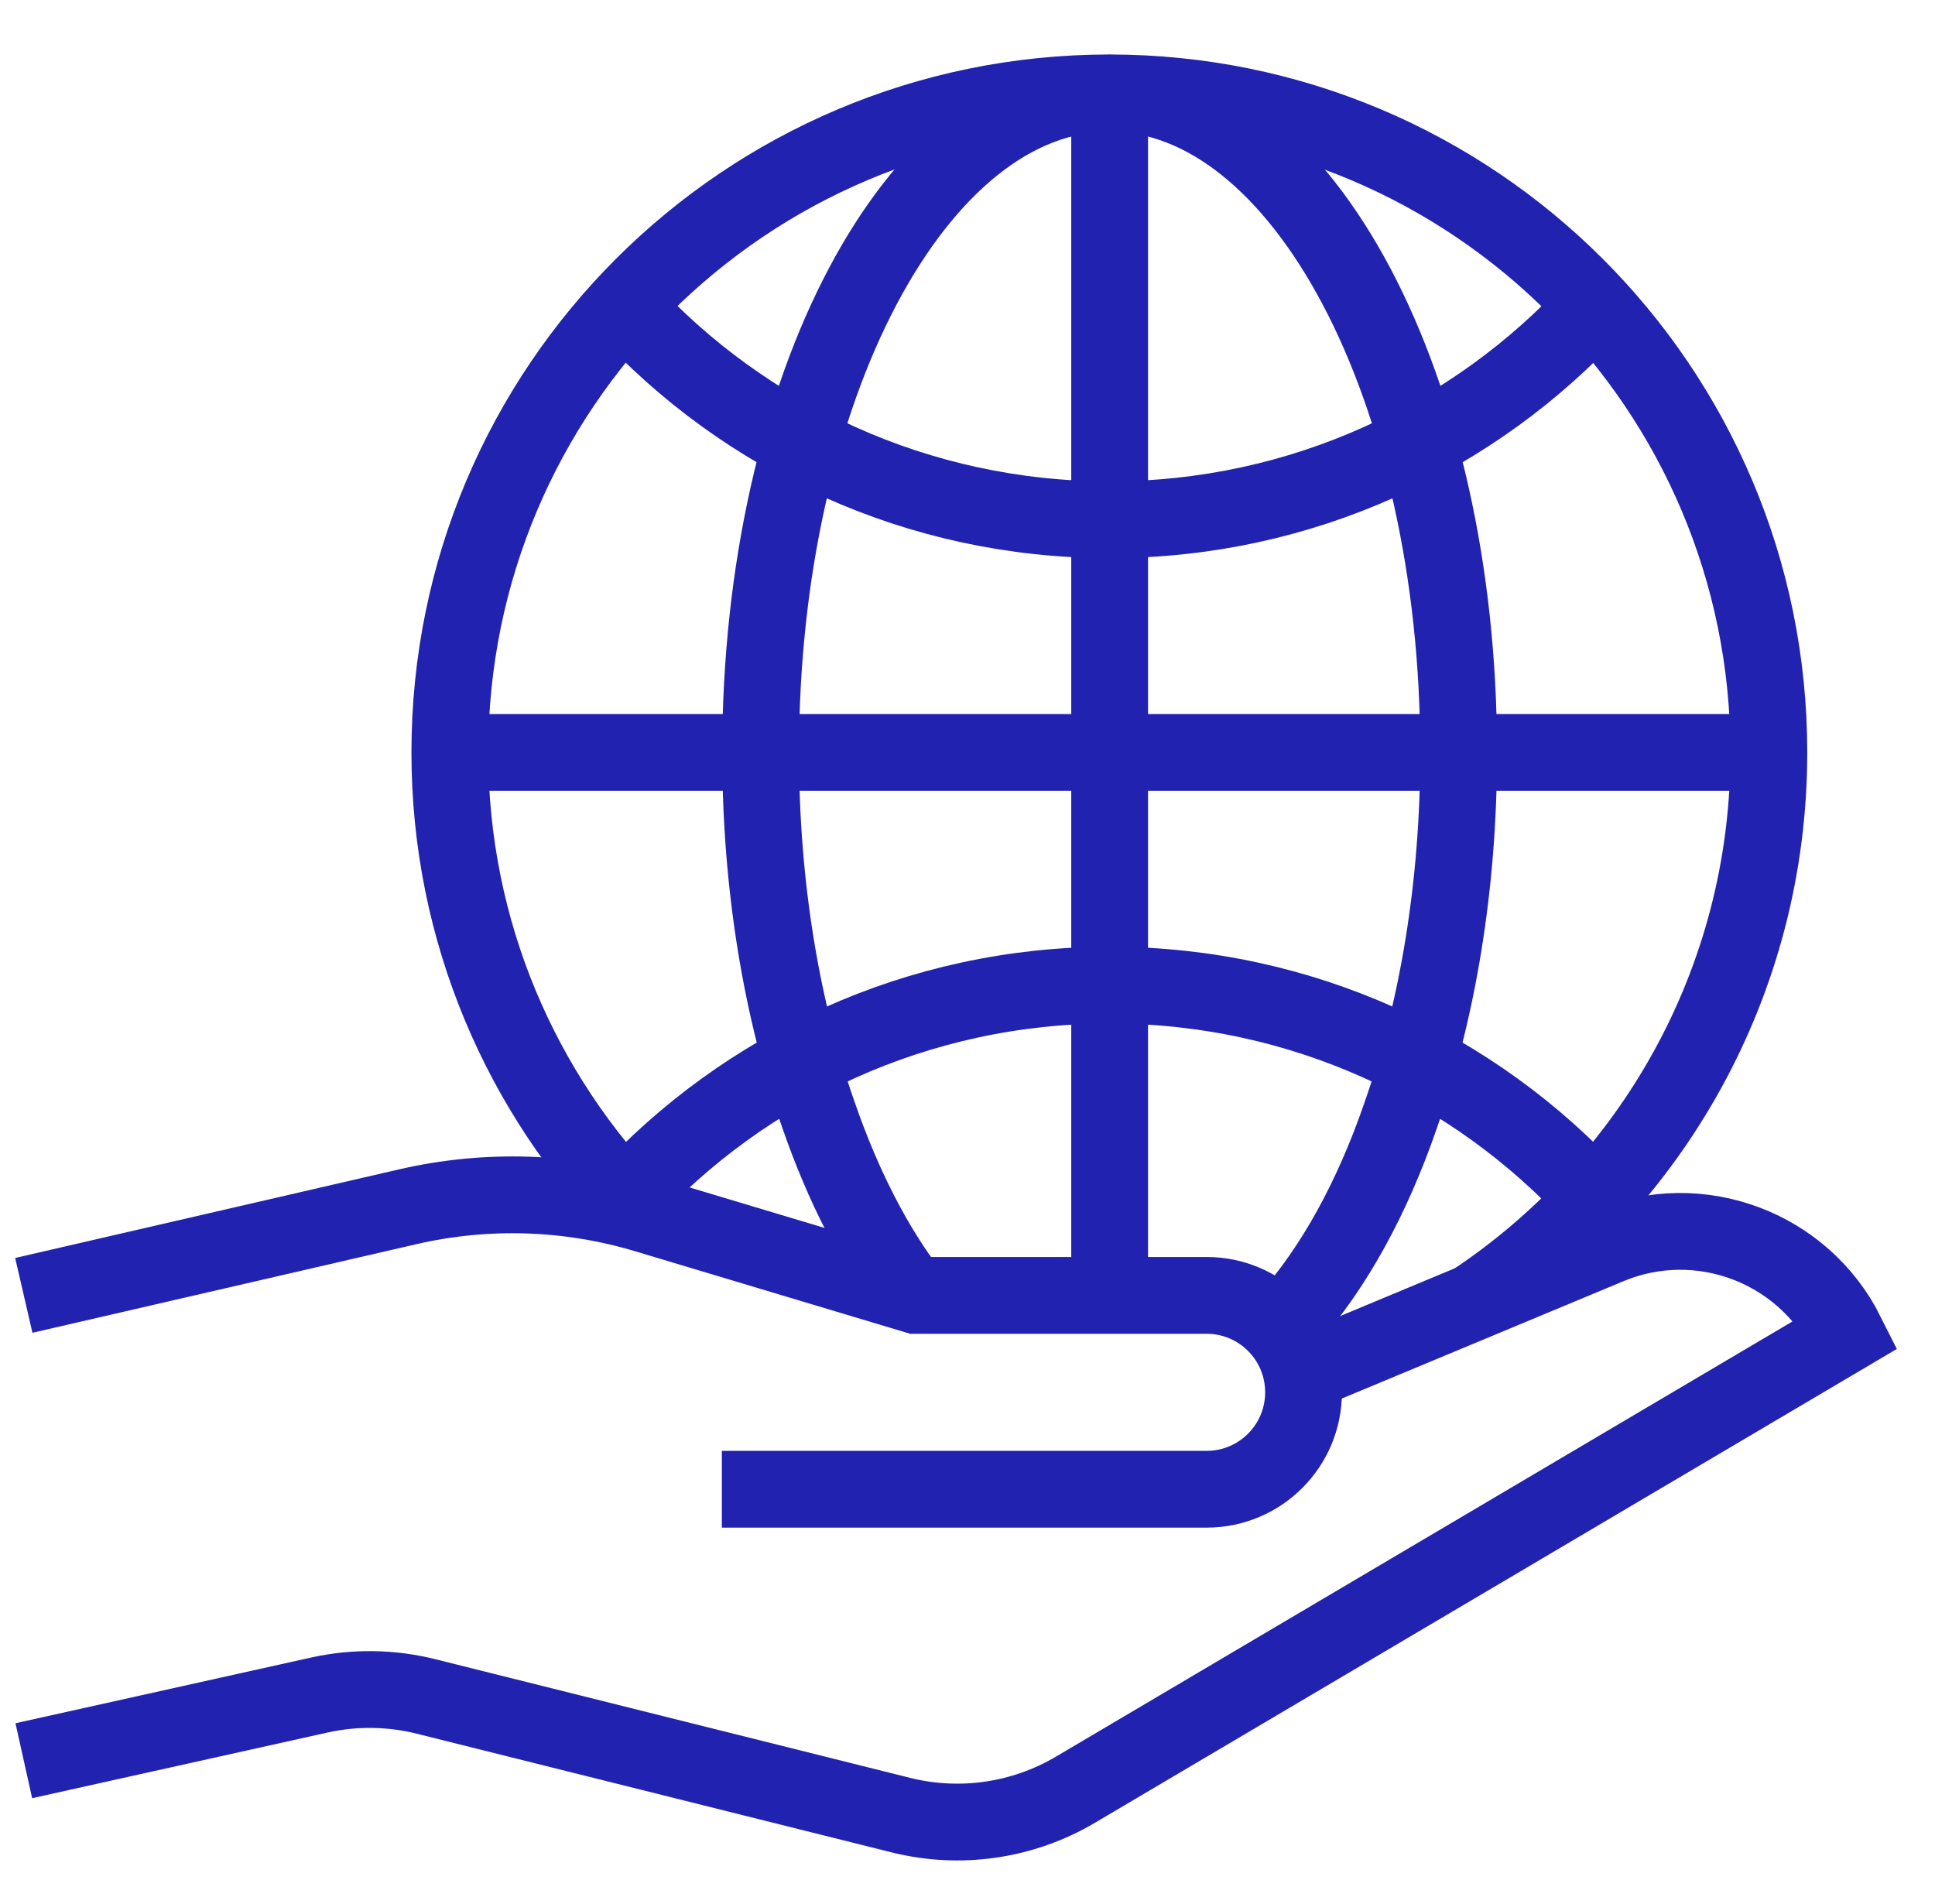 <?xml version="1.0" encoding="UTF-8" standalone="no"?>
<!DOCTYPE svg PUBLIC "-//W3C//DTD SVG 1.1//EN" "http://www.w3.org/Graphics/SVG/1.1/DTD/svg11.dtd">
<svg width="100%" height="100%" viewBox="0 0 63 62" version="1.1" xmlns="http://www.w3.org/2000/svg" xmlns:xlink="http://www.w3.org/1999/xlink" xml:space="preserve" xmlns:serif="http://www.serif.com/" style="fill-rule:evenodd;clip-rule:evenodd;stroke-miterlimit:10;">
    <g transform="matrix(1,0,0,1,42.441,54.217)">
        <path d="M0,-9.517L9.939,-13.658C12.874,-14.881 16.255,-13.623 17.677,-10.78L-7.425,4.053C-9.14,5.067 -11.184,5.364 -13.116,4.88L-28.568,1.018C-29.708,0.733 -30.9,0.717 -32.048,0.972L-41.666,3.11" style="fill:none;fill-rule:nonzero;stroke:rgb(34,34,177);stroke-width:2.5px;"/>
    </g>
    <g transform="matrix(1,0,0,1,23.502,38.699)">
        <path d="M0,9.789L15.783,9.789C17.526,9.789 18.939,8.376 18.939,6.633C18.939,4.89 17.526,3.477 15.783,3.477L6.313,3.477L-2.466,0.843C-4.987,0.086 -7.662,0 -10.227,0.592L-22.727,3.477" style="fill:none;fill-rule:nonzero;stroke:rgb(34,34,177);stroke-width:2.5px;"/>
    </g>
    <g transform="matrix(0.958,-0.288,-0.288,-0.958,53.118,38.168)">
        <path d="M-6.164,-2.571C0.5,-0.561 6.065,4.639 8.217,11.804C11.628,23.157 5.189,35.126 -6.164,38.537C-17.517,41.947 -29.486,35.509 -32.897,24.155C-34.575,18.569 -33.859,12.84 -31.356,8.05" style="fill:none;fill-rule:nonzero;stroke:rgb(34,34,177);stroke-width:2.5px;"/>
    </g>
    <g transform="matrix(1,0,0,1,29.679,3.778)">
        <path d="M0,38.398C-1.208,36.832 -2.23,34.836 -3.025,32.539C-4.219,29.155 -4.915,25.089 -4.915,20.721C-4.915,8.865 0.17,-0.744 6.449,-0.744C12.727,-0.744 17.812,8.865 17.812,20.721C17.812,25.089 17.116,29.155 15.923,32.539C15,35.228 13.75,37.489 12.287,39.142" style="fill:none;fill-rule:nonzero;stroke:rgb(34,34,177);stroke-width:2.5px;"/>
    </g>
    <g transform="matrix(1,0,0,1,14.664,24.499)">
        <path d="M0,0L42.929,0" style="fill:none;fill-rule:nonzero;stroke:rgb(34,34,177);stroke-width:2.5px;"/>
    </g>
    <g transform="matrix(0,1,1,0,55.699,22.605)">
        <path d="M-19.571,-19.571L19.571,-19.571" style="fill:none;fill-rule:nonzero;stroke:rgb(34,34,177);stroke-width:2.5px;"/>
    </g>
    <g transform="matrix(1,0,0,1,20.332,16.922)">
        <path d="M0,-6.944C3.914,-2.676 9.545,0 15.795,0C22.045,0 27.677,-2.676 31.591,-6.944" style="fill:none;fill-rule:nonzero;stroke:rgb(34,34,177);stroke-width:2.5px;"/>
    </g>
    <g transform="matrix(1,0,0,1,20.332,32.075)">
        <path d="M0,6.944C3.914,2.676 9.545,0 15.795,0C22.045,0 27.677,2.676 31.591,6.944" style="fill:none;fill-rule:nonzero;stroke:rgb(34,34,177);stroke-width:2.5px;"/>
    </g>
</svg>
